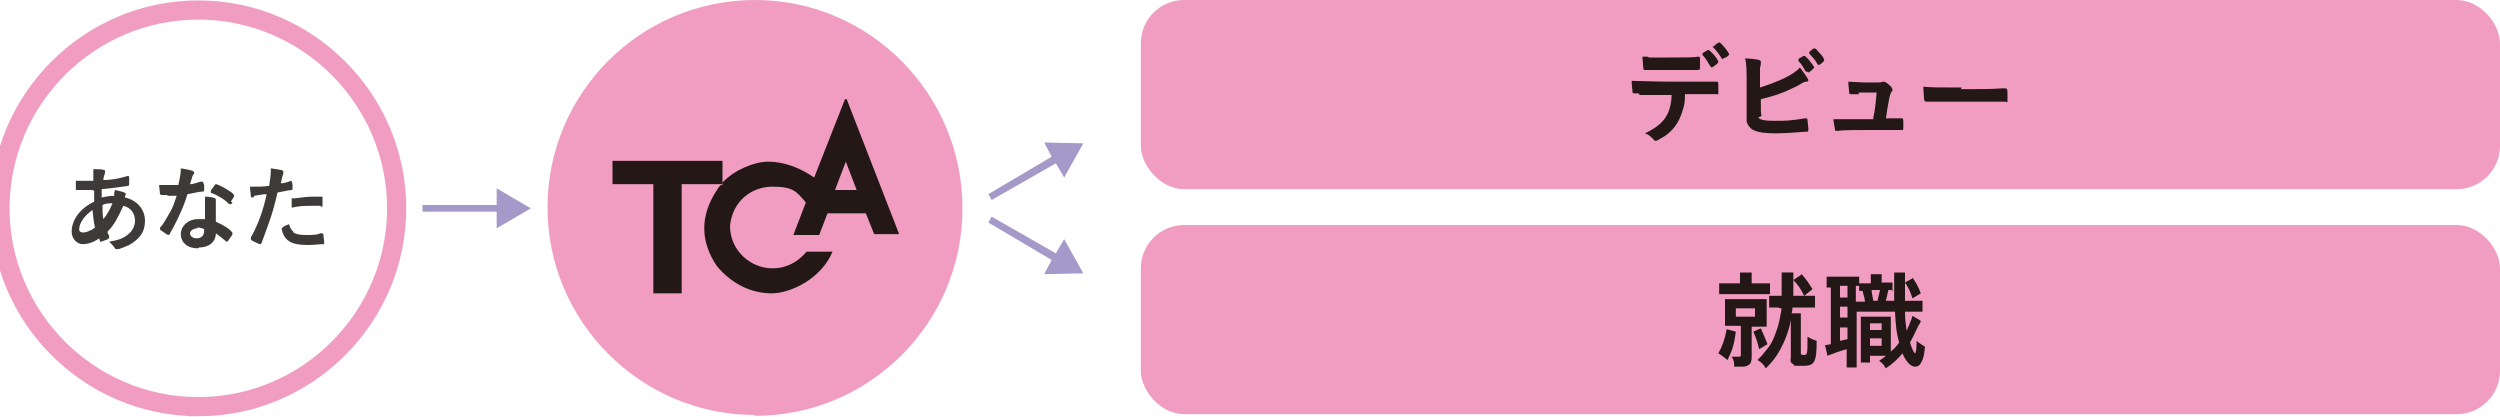 <?xml version="1.0" encoding="UTF-8"?>
<svg xmlns="http://www.w3.org/2000/svg" version="1.1" viewBox="0 0 300 50">
  <defs>
    <style>
      .cls-1 {
        fill: #a499c9;
      }

      .cls-2 {
        fill: #3d3a39;
      }

      .cls-3 {
        fill: none;
        stroke: #f09dc1;
        stroke-width: 2.3px;
      }

      .cls-4 {
        fill: #231815;
      }

      .cls-5 {
        fill: #f09dc1;
      }
    </style>
  </defs>
  <!-- Generator: Adobe Illustrator 28.7.1, SVG Export Plug-In . SVG Version: 1.2.0 Build 142)  -->
  <g>
    <g id="_レイヤー_1" data-name="レイヤー_1">
      <g>
        <g>
          <path class="cls-2" d="M11.1,22.8c-.5,0-1.1,0-1.6,0s-.4,0-.4-.1c0-.1,0-.6,0-.8v-.2c.5,0,.7,0,1.1,0s.6,0,1,0c0-.7,0-.9,0-1.1s0-.2,0-.3c.5,0,1,0,1.3.1,0,0,.1,0,.1.1s0,.1,0,.2c0,.2-.2.5-.2.9,1.2,0,1.9-.2,3-.5,0,0,0,0,0,0,0,0,0,0,.1.1,0,.1,0,.5,0,.8s0,.2-.1.3c-.7.1-2,.3-3.2.4,0,0,0,0,0,.2,0,.2,0,.2,0,.8.5-.1.9-.2,1.5-.2,0-.4,0-.4.1-.7.9.2,1.3.3,1.3.5s0,0-.1.2c0,0,0,0,0,.2,1.4.3,2.4,1.4,2.4,2.8s-.7,2.2-1.9,2.9c-.5.2-1.1.5-1.4.5s-.2,0-.3-.1c-.2-.3-.4-.5-.7-.8,1.2-.2,1.7-.4,2.3-.9.5-.4.8-1,.8-1.6,0-.9-.5-1.6-1.4-1.8-.7,1.5-1.1,2.3-1.9,3.1,0,.2.1.3.2.5,0,0,0,.1,0,.2,0,.1-.1.2-.4.3-.3.1-.5.2-.6.2s-.1,0-.2-.4c-.7.5-1.4.7-2,.7s-1.3-.6-1.3-1.5c0-1.4,1-2.8,2.7-3.6,0-.6,0-1.1,0-1.3ZM9.5,27.5c0,.3.2.4.5.4s.9-.2,1.4-.6c-.2-.8-.2-1.3-.3-2.1-1,.7-1.6,1.6-1.6,2.3ZM13.5,24.4c-.5,0-.8,0-1.2.2,0,.8,0,1.1.1,1.7.5-.6.8-1.2,1.1-1.9Z"/>
          <path class="cls-2" d="M20,23.4c-.2,0-.3,0-.5,0-.1,0-.1,0-.1,0,0,0-.1,0-.2-.1,0-.2-.1-.8-.1-1.1.1,0,.4,0,.9,0s1,0,1.4,0c.2-.9.3-1.4.3-2,1.2.2,1.6.3,1.6.5s0,.1-.2.4c0,.1-.1.3-.3,1,.5,0,.8-.2,1.3-.3,0,0,.1,0,.2,0s0,0,.2.4c0,.3,0,.5,0,.6s0,.2-.3.2c-.4,0-1,.2-1.7.3-.4,1.3-.7,1.9-1.2,3-.4.8-.6,1.2-.9,1.7,0,.1-.1.2-.2.2-.1,0-.4-.2-.8-.5-.2-.1-.2-.2-.2-.3s0-.1.2-.3c.3-.4.7-1.1,1.1-1.8.3-.6.4-.9.7-1.8-.4,0-.5,0-1,0ZM23.7,29.8c-1.2,0-2-.7-2-1.7s.9-1.8,2-1.8.4,0,.9,0c0-.5,0-.7,0-1.8,0-.2,0-.5,0-.9.6,0,1,.1,1.2.2,0,0,.1,0,.1.2s0,.1,0,.2c0,.2,0,.4,0,.7s0,1.1,0,1.7c.8.4,1.1.5,1.7,1,.2.2.3.3.3.4s0,.2-.4.7c-.1.2-.2.3-.3.3s0,0-.4-.3c-.2-.2-.5-.4-.9-.7,0,1-.8,1.7-2,1.7ZM23.7,27.4c-.5,0-.9.3-.9.6s.3.6.8.6.9-.3.9-.9,0-.2,0-.2c-.2-.1-.5-.2-.8-.2ZM27.9,24.3c-.1.2-.2.2-.3.2s-.1,0-.2-.1c-.3-.3-.7-.6-1.1-.8q-.3-.2-.8-.4c-.2,0-.2-.1-.2-.2s0-.2.2-.4c.3-.4.3-.5.4-.5.2,0,1,.4,1.6.8.5.3.6.5.6.6s-.2.4-.4.7Z"/>
          <path class="cls-2" d="M30.4,23.7h0c0,0,0,0-.1,0-.1,0-.2,0-.2-.2,0-.3-.1-.6-.1-1.1.2,0,.3,0,.4,0,.6,0,1.3,0,1.9-.1.1-.7.2-1.3.2-1.8v-.3c1.3.2,1.5.2,1.5.4,0,0,0,0,0,.2-.1.3-.1.3-.3,1.2.4,0,1-.2,1.2-.3,0,0,0,0,0,0,.1,0,.1,0,.2.4,0,.2,0,.5,0,.6s0,.1-.1.1q-.2,0-1.7.3c-.5,2.3-1.1,3.9-1.9,6,0,.1-.1.2-.2.2-.1,0-.5-.2-.9-.4-.2-.1-.2-.2-.2-.2s0-.1,0-.2c.9-1.6,1.5-3.3,1.9-5.2-.5,0-.8.1-1.5.2ZM35.2,27.9c.3.2.8.3,1.5.3s1.4,0,1.7-.2c0,0,.1,0,.2,0,.1,0,.1,0,.2.1,0,.2.1.7.1,1s0,.2-.2.2c-.4,0-1,.1-1.7.1-1.4,0-2.2-.2-2.7-.8-.2-.2-.3-.5-.4-.7,0-.2-.1-.3-.1-.4,0-.2.3-.4.9-.6.1.5.3.7.5.9ZM38.4,24.7c-.2,0-.7,0-1.1,0-.8,0-1.2,0-2.2.2,0,0,0,0,0,0,0,0-.1,0-.1,0,0,0,0-.6,0-.9s0-.2.1-.2c0,0,.1,0,.3,0,.8-.1,1.4-.2,2.2-.2s1,0,1.1,0c0,0,0,.1,0,.5s0,.6,0,.7c0,0,0,0-.1,0s0,0,0,0Z"/>
        </g>
        <path class="cls-3" d="M23.8,48.8c13.1,0,23.8-10.7,23.8-23.8S36.9,1.2,23.8,1.2,0,11.9,0,25s10.7,23.8,23.8,23.8Z"/>
        <g>
          <rect class="cls-5" x="136.9" y="0" width="163.1" height="22.7" rx="5.2" ry="5.2"/>
          <g>
            <path class="cls-4" d="M196.6,11.2h-.3c0,0,0,0-.1,0h-.1c-.1,0-.2,0-.2-.2,0-.3-.1-.7-.1-1.3.8,0,2.5.1,5,.1s4.7,0,5.1,0h.1c.2,0,.2,0,.2.9s0,.6-.2.6h0c-.6,0-.8,0-3.8,0,0,1-.1,1.4-.3,2-.4,1.4-1.2,2.5-2.4,3.2-.4.2-.6.4-.8.4s-.1,0-.2-.1c-.5-.5-.6-.6-1.1-.8,2.3-1.1,3.1-2.3,3.2-4.6-2.1,0-2.8,0-3.8,0ZM197.9,6.9c.3,0,.5,0,.7,0,.7,0,.8,0,1.7,0,1.9,0,2.9,0,3.5-.1h0c.2,0,.2,0,.2.5v.3c0,0,0,.2,0,.4,0,.3,0,.4-.3.4s-1.1,0-2,0c-.2,0-.5,0-1,0-1.6,0-2.8,0-3.2,0,0,0,0,0-.1,0-.1,0-.2,0-.2-.2,0-.3-.1-.9-.1-1.4.3,0,.3,0,.6,0ZM205.2,7.9c-.3-.5-.5-.9-.9-1.3q0,0,0-.1c0,0,0-.2.3-.3.2-.1.3-.2.4-.2s.2.1.5.4c.4.4.7.9.7,1s0,.1-.2.3c-.3.2-.5.4-.6.4s0,0-.1-.1ZM207,6.9c-.2.1-.3.2-.3.2s0,0-.1-.1c-.3-.5-.6-.9-1-1.3s0,0,0-.1c0,0,.5-.5.7-.5.1,0,.1,0,.3.2.4.4.9,1.1.9,1.2s-.1.2-.4.4Z"/>
            <path class="cls-4" d="M211,14.1c.2.3.8.4,2,.4s1.8,0,3.6-.3c0,0,0,0,.1,0,.1,0,.2,0,.2.2,0,.2.1.8.1,1.1s0,.3-.2.3c-.4,0-2.2.2-3.6.2s-2.2-.1-2.8-.4c-.4-.2-.7-.6-.8-1,0-.3,0-.6,0-1.1v-.5c0-1.3,0-1.5,0-2.4,0-2.2,0-3-.2-3.6,1.6.1,1.9.2,1.9.4s0,0,0,.2c0,0,0,.3-.1.5,0,.4,0,.7,0,1.4,0,.5,0,.8,0,1,2.2-.7,4-1.5,4.8-2.4.6.8,1,1.4,1,1.5s0,.2-.3.2c-.2,0-.5.2-1,.5-1.6.8-2.7,1.2-4.4,1.6,0,1.6,0,1.8.1,2ZM216.7,8.6c-.3-.5-.5-.9-.9-1.3q0,0,0-.1c0,0,0-.2.3-.3.2-.1.3-.2.4-.2.1,0,.2.1.5.4.4.5.7.9.7,1s-.6.6-.7.6,0,0-.1-.1ZM218.2,7.8c0,0,0,0-.1-.1-.3-.6-.6-.8-1-1.3,0,0,0,0,0-.1,0-.1.5-.5.6-.5s.3.1.5.4c.4.4.7.8.7,1s-.5.6-.7.6Z"/>
            <path class="cls-4" d="M223.1,11.3c-.5,0-.8,0-1,0,0,0,0,0,0,0-.1,0-.2,0-.2-.2,0-.3-.1-.7-.1-1.3.4,0,1.2.1,2.6.1s1.3,0,1.5-.1c0,0,.1,0,.1,0,.2,0,.4.1.7.4.3.2.4.5.4.6s0,.1-.1.2q-.2.2-.4,1.4c-.2,1-.2,1.4-.3,1.8t0,0c1.1,0,1.4,0,1.9,0h0c.2,0,.2.1.2.8s0,.6-.2.6,0,0-.6,0c-.4,0-1.8,0-3,0-2,0-3.5,0-4,.1h-.1c-.2,0-.3,0-.3-.1,0-.2-.1-.5-.2-1.3.9,0,1.3,0,4.8,0,0-.1,0-.1,0-.2.2-.8.3-1.9.4-3h-2.2Z"/>
            <path class="cls-4" d="M235.3,10.7c2.3,0,3.7,0,5-.1h.2c.4,0,.4,0,.4,1s0,.6-.3.6h0c-.8,0-1.3,0-5,0s-2,0-3.2,0h-.4c-.4,0-.5,0-.7,0,0,0-.1,0-.1,0-.1,0-.2,0-.3-.2,0-.3-.1-1-.1-1.6,1,.1,1.9.1,4.6.1Z"/>
          </g>
          <rect class="cls-5" x="136.9" y="27" width="163.1" height="22.7" rx="5.2" ry="5.2"/>
          <g>
            <path class="cls-4" d="M208.3,39.8c-.2,1.5-.4,2.2-1,3.4-.4-.3-.6-.5-1.1-.8.5-.9.8-1.7,1-2.9l1.1.3ZM208.8,33.7c0-.5,0-.7,0-1h1.4c0,.2,0,.4,0,1v.3h1.1c.5,0,.8,0,1.1,0v1.3c-.3,0-.6,0-1.2,0h-3.7c-.5,0-.8,0-1.2,0v-1.3c.3,0,.6,0,1.2,0h1.3v-.3ZM208.2,39.1c-.5,0-.8,0-1.2,0,0-.3,0-.7,0-1.1v-1c0-.4,0-.8,0-1.1.3,0,.7,0,1.2,0h2.6c.5,0,.8,0,1.2,0,0,.3,0,.6,0,1.1v1.1c0,.5,0,.8,0,1.1-.4,0-.7,0-1.2,0h-.6v3.7c0,.4-.1.8-.4.9-.2.2-.5.2-1.1.2s-.3,0-.6,0c0-.5,0-.7-.3-1.2.3,0,.5,0,.8,0s.3,0,.3-.3v-3.4h-.7ZM208.3,38h2.3v-1h-2.3v1ZM211.3,39.4c.3.7.5,1.1.8,1.9l-1,.6c-.2-.8-.3-1.2-.7-2.1l.9-.4ZM213.4,36.9c-.5,0-.8,0-1.1,0v-1.4c.3,0,.6,0,1.2,0h.3c0-.5,0-1.2,0-1.7s0-.8,0-1.1h1.4c0,.3,0,.6,0,1.1,0,.6,0,.9,0,1.7h1.4c.6,0,.9,0,1.2,0v1.4c-.3,0-.6,0-1.2,0h-1.5c0,.2,0,.3-.1.7h1.1c0,.3,0,.4,0,1v3.7c0,.2,0,.3.4.3s.4-.2.4-2.2c.5.3.8.4,1.1.5,0,2.7-.3,3-1.7,3s-.9,0-1.1-.2c-.3-.1-.4-.4-.3-.8v-4.2s0-.3,0-.3c-.2,1.2-.7,2.5-1.3,3.6-.5.9-.9,1.4-1.7,2.2-.3-.5-.5-.7-1-1,.5-.5.6-.6.9-1,.7-.8,1-1.4,1.3-2.3.4-1,.5-1.8.7-2.9h-.2ZM216.2,32.9c.6.7.8,1,1.3,1.8l-1,.8c-.4-.8-.7-1.3-1.3-1.9l.9-.6Z"/>
            <path class="cls-4" d="M227,34.8q-.3,0-.4,0c-.1.5-.2.9-.3,1.3h1c0-1,0-1.9,0-2.5s0-.6,0-.9h1.3c0,.4,0,.6,0,1.5s0,1,0,1.9h.7c.7,0,1,0,1.4,0v1.3c-.5,0-.6,0-1.4,0h-.7c0,1,.1,1.6.2,2.3.3-.7.6-1.4.7-1.8l1,.6c0,.2-.2.4-.3.6-.3.6-.7,1.5-1,2,.2.7.5,1.3.6,1.3s.2-.6.2-1.5c.3.3.7.5,1,.7-.1,1-.2,1.4-.4,1.8-.2.4-.4.6-.8.6-.5,0-1.1-.6-1.5-1.6-.6.7-1.1,1.2-2,1.8-.3-.5-.4-.6-.8-.9.4-.3.6-.4.8-.6h-1.9v.8h-1.1c0-.4,0-.7,0-1.1v-3.3c0-.5,0-.7,0-1.1.2,0,.3,0,.8,0h2c.4,0,.5,0,.8,0,0,.3,0,.5,0,1.1v3.1c.3-.3.6-.5,1-1.1-.3-1-.4-1.8-.5-3.7h-4.6v5.4c0,.7,0,.9,0,1.3h-1.2c0-.3,0-.7,0-1.3v-.9c-.6.2-1.1.3-1.5.5q-.6.2-.8.3l-.3-1.3c.1,0,.3,0,.7-.1v-6.8c-.2,0-.4,0-.5,0v-1.3c.3,0,.6,0,1,0h1.9c.5,0,.8,0,1,0v.8c.3,0,.4,0,.8,0h.6c0-.6,0-.8,0-1.1h1.3c0,.3,0,.5,0,1h0c0,0,.4,0,.4,0,.4,0,.6,0,.9,0v1.1ZM220.8,35.7h.9v-1.4h-.9v1.4ZM220.8,38.1h.9v-1.3h-.9v1.3ZM220.8,40.9c.5-.1.5-.1.9-.2v-1.4h-.9v1.6ZM223.8,36.2c0-.3-.2-.9-.3-1.3-.2,0-.2,0-.4,0v-.6c-.1,0-.2,0-.4,0v1.9h1.1ZM224.4,39.6h1.4v-.8h-1.4v.8ZM224.4,41.5h1.4v-.9h-1.4v.9ZM224.6,34.8c0,.4.1.7.2,1.3h.5c.1-.4.2-.9.3-1.3h-1ZM229.5,33.3c.4.6.7,1.1,1,1.9l-1,.6c-.3-.9-.5-1.3-.9-1.9l.9-.5Z"/>
          </g>
        </g>
        <path class="cls-5" d="M90.6,49.9c13.8,0,24.9-11.2,24.9-24.9S104.4,0,90.6,0s-24.9,11.2-24.9,24.9,11.2,24.9,24.9,24.9"/>
        <path class="cls-4" d="M101.4,11.9l-3.7,9.4c-1.9-1.3-3.8-1.9-5.5-1.9s-4.1,1-5.5,2.5v.3h-.2c-.1.1-.3.3-.4.5-2.3,3.4-1.9,6.5-.1,9.2,1.9,2.3,4.3,3.3,6.6,3.3s6-1.8,7.3-5h-3.1c-1.2,1.4-2.6,2-4.1,2-2.6,0-5.1-2.1-5.1-5.1.3-3,2.6-4.7,5.1-4.7s2.9.6,4,1.9l-1.5,3.9h3.1l1-2.6h4.6l1,2.5h3l-6.3-16.2ZM100.2,22.8l1.3-3.4,1.3,3.4h-2.6Z"/>
        <polygon class="cls-4" points="86.7 19.3 73.5 19.3 73.5 22.1 78.4 22.1 78.4 35.2 81.8 35.2 81.8 22.1 86.4 22.1 86.7 22.1 86.7 21.9 86.7 19.3"/>
        <polygon class="cls-1" points="63.7 25 59.6 22.6 59.6 24.6 50.7 24.6 50.7 25.4 59.6 25.4 59.6 27.4 63.7 25"/>
        <polygon class="cls-1" points="130 17.2 125.3 17.1 126.2 18.8 118.6 23.3 119 24 126.7 19.6 127.7 21.3 130 17.2"/>
        <polygon class="cls-1" points="130 32.8 127.7 28.7 126.7 30.4 119 26 118.6 26.7 126.2 31.2 125.3 32.9 130 32.8"/>
      </g>
    </g>
  </g>
</svg>